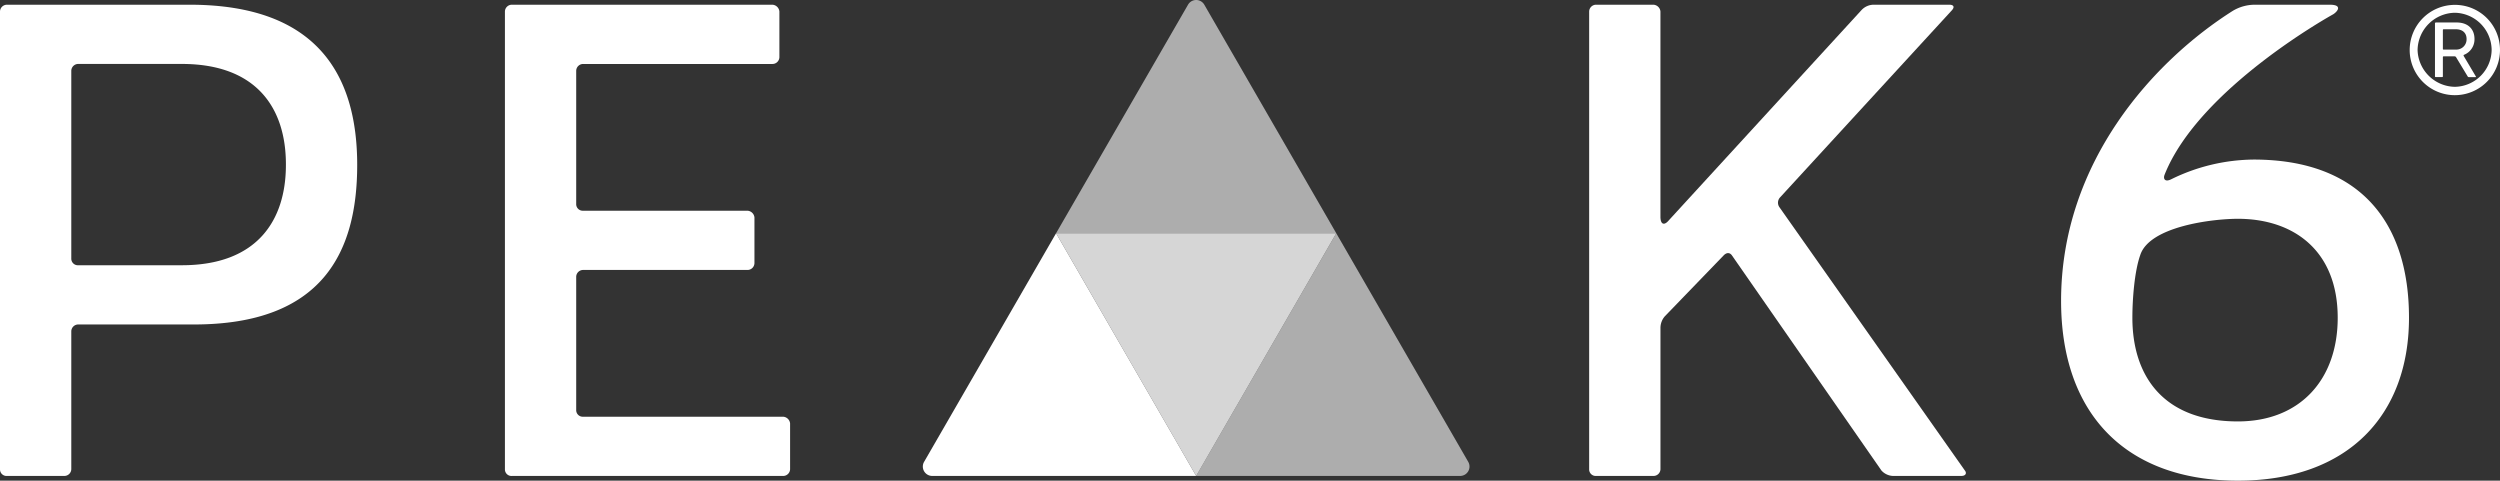 <svg xmlns="http://www.w3.org/2000/svg" xmlns:xlink="http://www.w3.org/1999/xlink" width="773.282" height="148.673" viewBox="0 0 773.282 148.673"><rect x="0" y="0" width="773.282" height="148.673" fill="#333333" stroke="none"/><defs><clipPath id="clip-path"><rect id="Rectangle_717" data-name="Rectangle 717" width="773.282" height="148.673" fill="none"></rect></clipPath><clipPath id="clip-path-2"><rect id="Rectangle_716" data-name="Rectangle 716" width="773.282" height="148.671" fill="none"></rect></clipPath><clipPath id="clip-path-3"><rect id="Rectangle_713" data-name="Rectangle 713" width="86.671" height="72.156" fill="none"></rect></clipPath><clipPath id="clip-path-4"><rect id="Rectangle_714" data-name="Rectangle 714" width="84.549" height="75.059" fill="none"></rect></clipPath><clipPath id="clip-path-5"><rect id="Rectangle_715" data-name="Rectangle 715" width="86.671" height="75.059" fill="none"></rect></clipPath></defs><g id="Peak6_logo" data-name="Peak6 logo" clip-path="url(#clip-path)"><g id="Group_22" data-name="Group 22" transform="translate(0 0.002)"><g id="Group_21" data-name="Group 21" clip-path="url(#clip-path-2)"><path id="Path_211" data-name="Path 211" d="M110.485,49.914c0,27.067-10.806,49.346-50.5,49.346H24.259a2.152,2.152,0,0,0-2.207,2.084V144.03a2.15,2.15,0,0,1-2.2,2.08H2.207A2.029,2.029,0,0,1,0,144.03V2.438A2.152,2.152,0,0,1,2.207.354H58.661c39.92,0,51.825,22.282,51.825,49.56M88.434,49.7c0-17.077-8.821-31.025-32.2-31.025H24.259a2.151,2.151,0,0,0-2.207,2.08v58.1a2.032,2.032,0,0,0,2.207,2.084H56.235c23.378,0,32.2-13.952,32.2-31.025Z" transform="translate(0 1.102)" fill="#fff"></path><path id="Path_212" data-name="Path 212" d="M123.937,127.789a2.31,2.31,0,0,1,2.2,2.084V144.03a2.153,2.153,0,0,1-2.2,2.084h-83.8a2.03,2.03,0,0,1-2.207-2.084V2.438A2.152,2.152,0,0,1,40.132.354h80.494a2.306,2.306,0,0,1,2.2,2.084V16.6a2.15,2.15,0,0,1-2.2,2.084H62.184a2.151,2.151,0,0,0-2.207,2.08V61.988a2.03,2.03,0,0,0,2.207,2.084h50.721a2.31,2.31,0,0,1,2.207,2.084V80.313a2.154,2.154,0,0,1-2.207,2.084H62.184a2.151,2.151,0,0,0-2.207,2.08v41.229a2.03,2.03,0,0,0,2.207,2.084Z" transform="translate(118.249 1.102)" fill="#fff"></path><path id="Path_213" data-name="Path 213" d="M234.484,146.11H213.314a5.086,5.086,0,0,1-3.529-1.664L163.474,77.813c-.663-.836-1.544-.836-2.425,0l-18.3,18.947a5.469,5.469,0,0,0-1.326,3.541v43.725a2.15,2.15,0,0,1-2.2,2.084H121.573a2.03,2.03,0,0,1-2.207-2.084V2.434a2.151,2.151,0,0,1,2.207-2.08h17.641a2.306,2.306,0,0,1,2.2,2.08V65.945c0,2.29,1.1,2.916,2.648,1.038L203.607,2.018A5.183,5.183,0,0,1,207.359.354h23.374c1.326,0,1.767.622.885,1.664L178.467,59.9a2.412,2.412,0,0,0-.218,3.126l57.339,81.417c.659.832.222,1.664-1.1,1.664" transform="translate(372.18 1.102)" fill="#fff"></path><path id="Path_214" data-name="Path 214" d="M209.5,147.569c-34.62,0-54.687-20.615-54.687-55.6,0-43.309,29.106-74.544,53.147-89.743A13.293,13.293,0,0,1,214.574.355h23.378c3.751,0,2.648,1.874,1.1,2.916,0,0-41.678,22.9-52.261,49.762-.445,1.252.218,2.294,2.2,1.252a58.755,58.755,0,0,1,25.363-6.037c33.08,0,48.073,19.569,48.073,48.93,0,29.987-18.745,50.392-52.928,50.392m30.877-50.392c0-20.82-13.672-30.609-30.877-30.609-7.717,0-27.343,2.294-30.209,11.246-1.767,5-2.425,13.536-2.425,19.363,0,17.909,9.479,32.067,32.635,32.067,19.19,0,30.877-12.91,30.877-32.067" transform="translate(482.707 1.105)" fill="#fff"></path><g id="Group_14" data-name="Group 14" transform="translate(326.654 -0.002)" opacity="0.6"><g id="Group_13" data-name="Group 13" transform="translate(0 0)"><g id="Group_12" data-name="Group 12" clip-path="url(#clip-path-3)"><path id="Path_215" data-name="Path 215" d="M125.174,1.452a2.9,2.9,0,0,0-5.028,0l-40.822,70.7H166Z" transform="translate(-79.324 0.002)" fill="#fff"></path></g></g></g><g id="Group_17" data-name="Group 17" transform="translate(369.989 72.154)" opacity="0.6"><g id="Group_16" data-name="Group 16"><g id="Group_15" data-name="Group 15" clip-path="url(#clip-path-4)"><path id="Path_216" data-name="Path 216" d="M171.49,92.58a2.906,2.906,0,0,0,2.516-4.357l-40.821-70.7L89.847,92.58Z" transform="translate(-89.848 -17.522)" fill="#fff"></path></g></g></g><path id="Path_217" data-name="Path 217" d="M72.224,92.58h81.643L110.53,17.522l-40.822,70.7a2.906,2.906,0,0,0,2.516,4.357" transform="translate(216.125 54.632)" fill="#fff"></path><g id="Group_20" data-name="Group 20" transform="translate(326.654 72.154)" opacity="0.8"><g id="Group_19" data-name="Group 19"><g id="Group_18" data-name="Group 18" clip-path="url(#clip-path-5)"><path id="Path_218" data-name="Path 218" d="M122.658,92.581,79.324,17.522h86.667Z" transform="translate(-79.323 -17.522)" fill="#fff"></path></g></g></g><path id="Path_219" data-name="Path 219" d="M208.93,14.33A13.966,13.966,0,1,1,194.962.366,13.918,13.918,0,0,1,208.93,14.33m-2.582,0A11.6,11.6,0,0,0,194.962,2.808,11.718,11.718,0,0,0,183.44,14.33a11.738,11.738,0,0,0,11.522,11.382A11.566,11.566,0,0,0,206.348,14.33m-4.958,8.38h-2.1a.389.389,0,0,1-.35-.206L195.316,16.5a.606.606,0,0,0-.354-.21h-3.488c-.144,0-.21.14-.21.28V22.5c0,.136-.14.206-.28.206H189.1c-.14,0-.28-.07-.28-.206V6.02a.309.309,0,0,1,.28-.206h6.424c3.492,0,5.518,2.022,5.518,5.094a5.136,5.136,0,0,1-3.212,4.892.251.251,0,0,0-.14.346L201.46,22.5c.07.136.07.206-.07.206M191.264,8.186v5.8a.183.183,0,0,0,.21.206h3.772a3.165,3.165,0,0,0,3.348-3.282c0-1.742-1.116-3-3.348-3h-3.772c-.144,0-.21.14-.21.28" transform="translate(564.348 1.139)" fill="#fff"></path></g></g></g></svg>